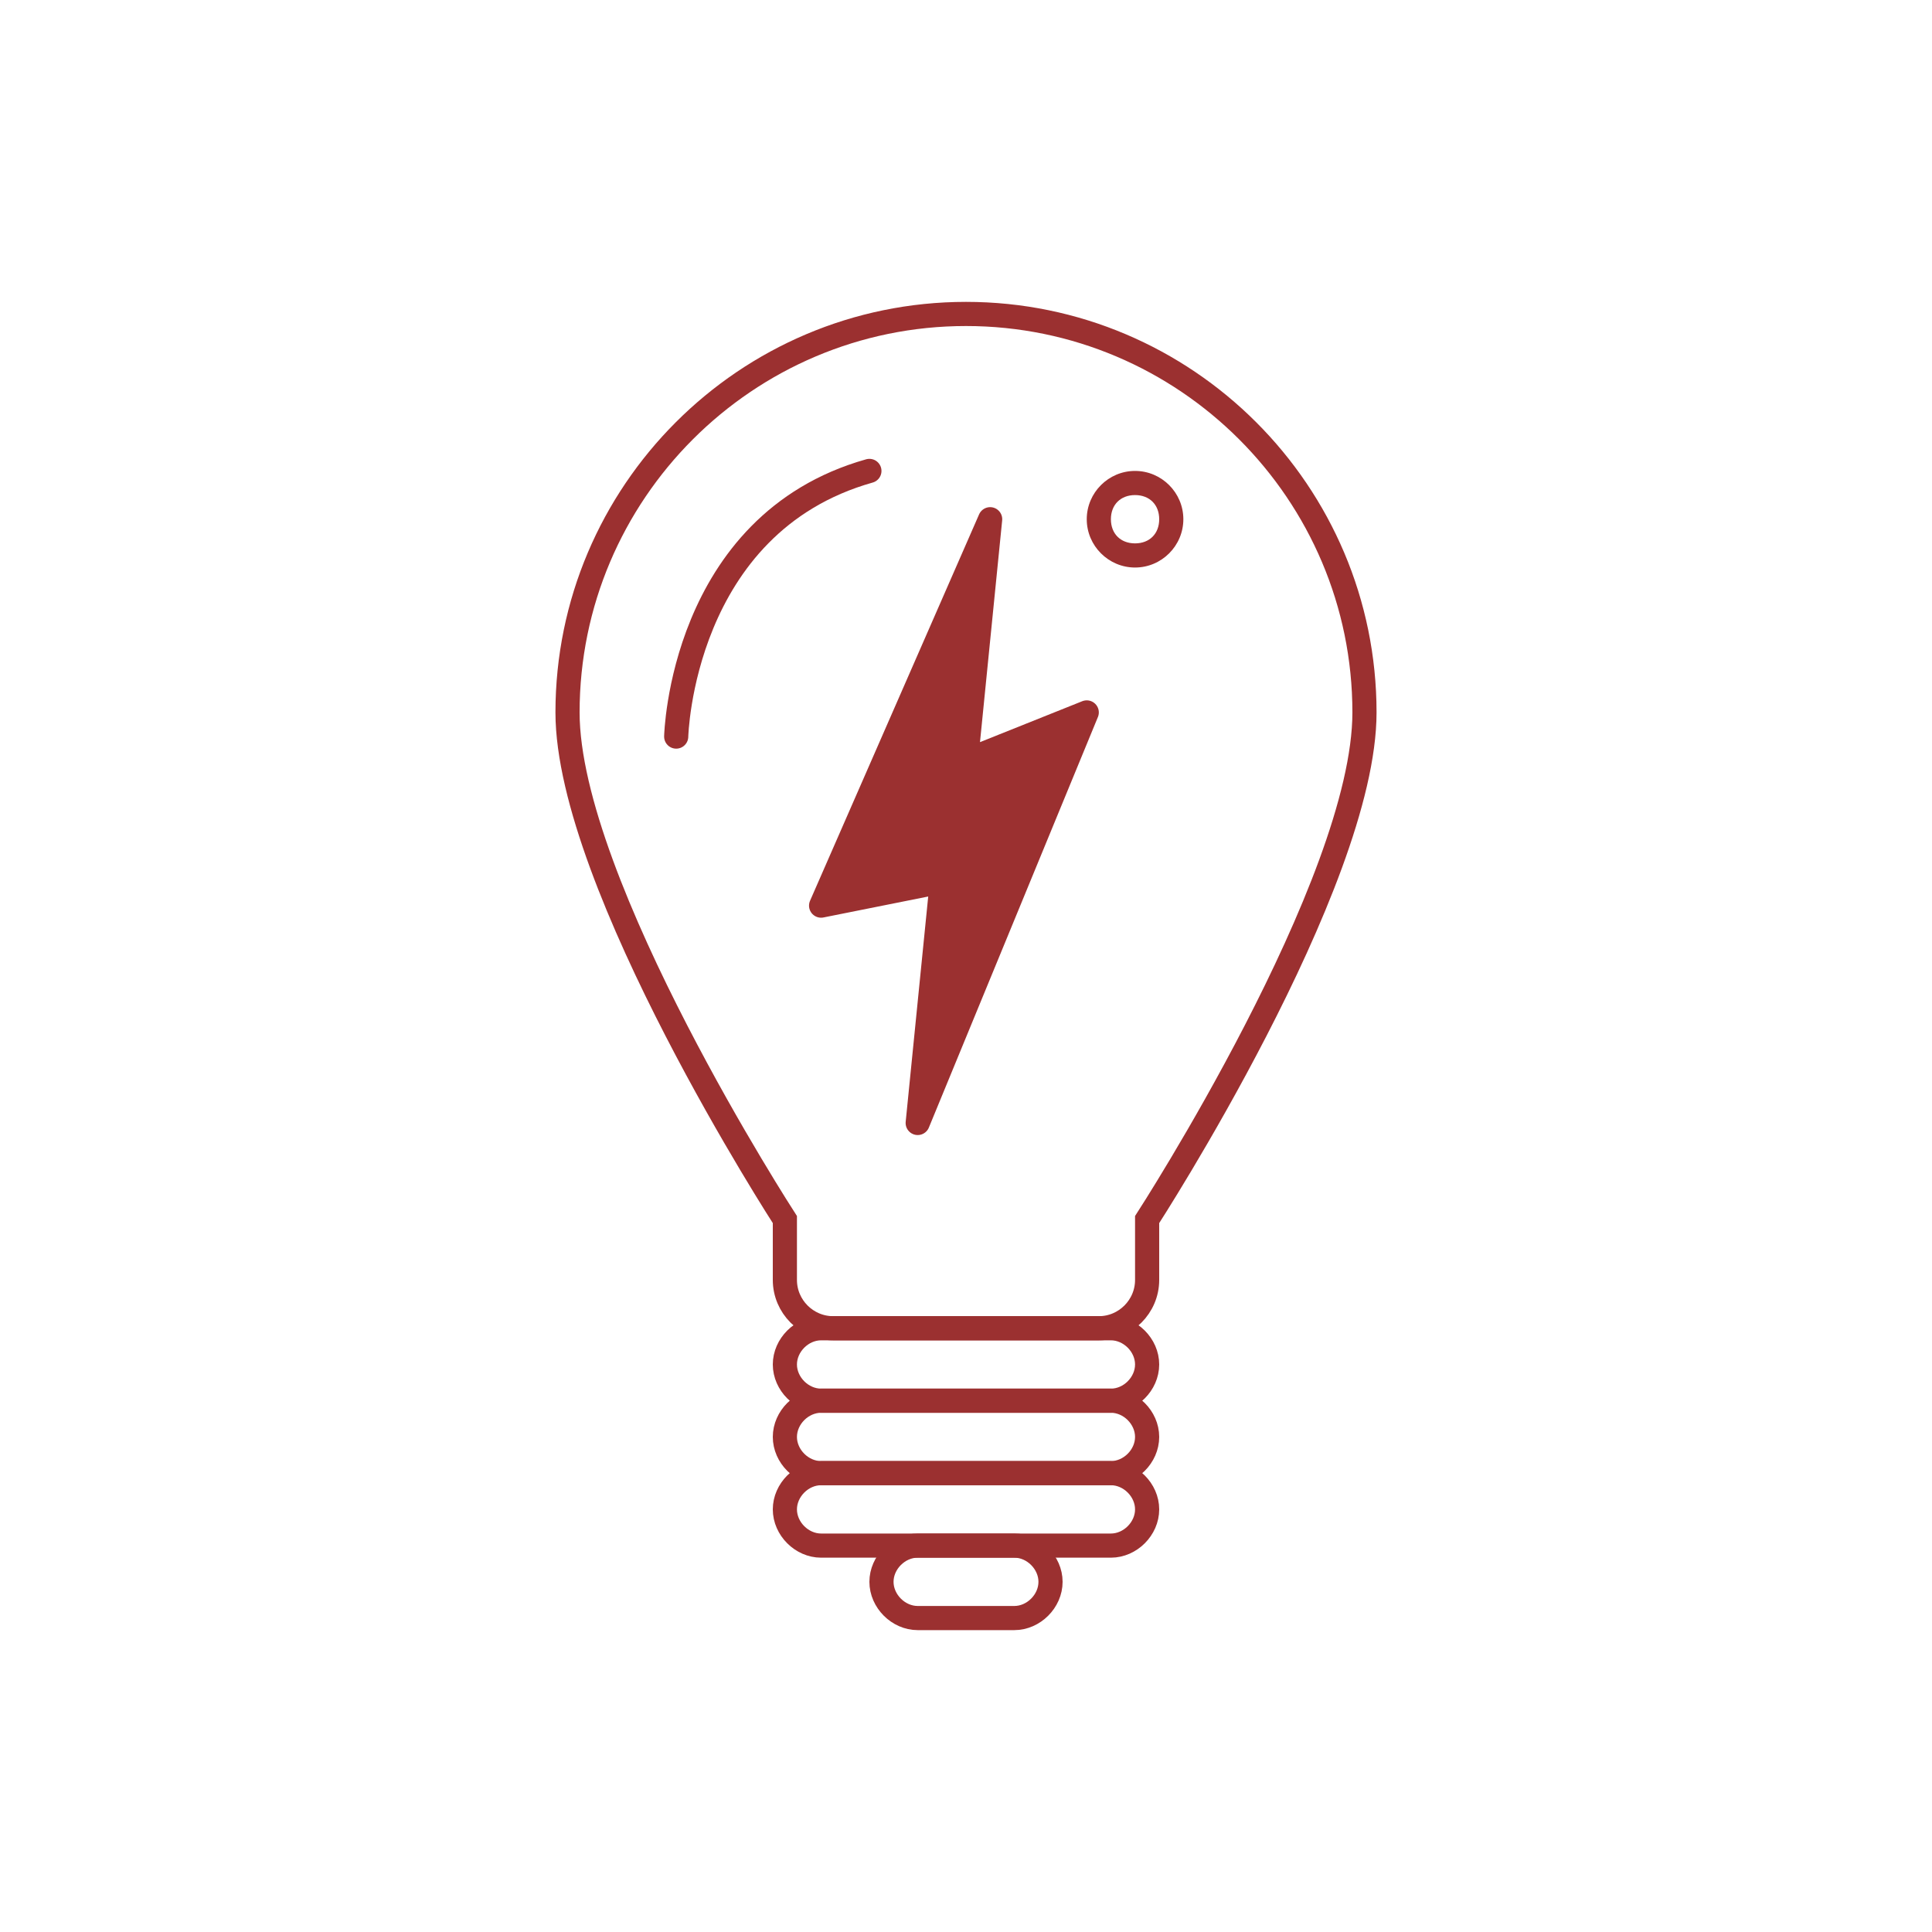 <?xml version="1.0" encoding="UTF-8"?> <!-- Generator: Adobe Illustrator 19.1.0, SVG Export Plug-In . SVG Version: 6.00 Build 0) --> <svg xmlns="http://www.w3.org/2000/svg" xmlns:xlink="http://www.w3.org/1999/xlink" id="Ebene_1" x="0px" y="0px" viewBox="0 0 80 80" xml:space="preserve"> <g> <path fill="none" stroke="#9B3030" stroke-miterlimit="10" d="M23.5,29.5L23.5,29.5C23.5,20.4,30.9,13,40,13s16.5,7.4,16.5,16.5 c0,7.1-9,21-9,21V53c0,1.1-0.9,2-2,2h-11c-1.1,0-2-0.9-2-2v-2.5C32.5,50.5,23.5,36.6,23.5,29.5z"></path> <path fill="none" stroke="#9B3030" stroke-miterlimit="10" d="M34,55h12c0.8,0,1.5,0.7,1.5,1.5S46.8,58,46,58H34 c-0.8,0-1.5-0.7-1.5-1.5S33.2,55,34,55z"></path> <path fill="none" stroke="#9B3030" stroke-miterlimit="10" d="M34,58h12c0.8,0,1.5,0.7,1.5,1.5S46.8,61,46,61H34 c-0.8,0-1.5-0.7-1.5-1.5S33.2,58,34,58z"></path> <path fill="none" stroke="#9B3030" stroke-miterlimit="10" d="M34,61h12c0.8,0,1.5,0.7,1.5,1.5S46.8,64,46,64H34 c-0.8,0-1.5-0.7-1.5-1.5S33.2,61,34,61z"></path> <polygon fill="#9B3030" stroke="#9B3030" stroke-linejoin="round" stroke-miterlimit="10" points="41,21.5 34,37.5 39,36.5 38,46.5 45,29.5 40,31.5 "></polygon> <path fill="none" stroke="#9B3030" stroke-linejoin="round" stroke-miterlimit="10" d="M38,64h4c0.8,0,1.5,0.7,1.5,1.5 S42.8,67,42,67h-4c-0.8,0-1.5-0.7-1.5-1.5S37.2,64,38,64z"></path> <path fill="none" stroke="#9B3030" stroke-linecap="round" stroke-linejoin="round" stroke-miterlimit="10" d="M28,30.5 c0,0,0.2-8.8,8-11"></path> <path fill="#9B3030" d="M47,20.5c0.6,0,1,0.4,1,1s-0.4,1-1,1s-1-0.4-1-1S46.4,20.5,47,20.5 M47,19.5c-1.1,0-2,0.9-2,2s0.9,2,2,2 s2-0.9,2-2S48.1,19.5,47,19.5"></path> </g> </svg> 
